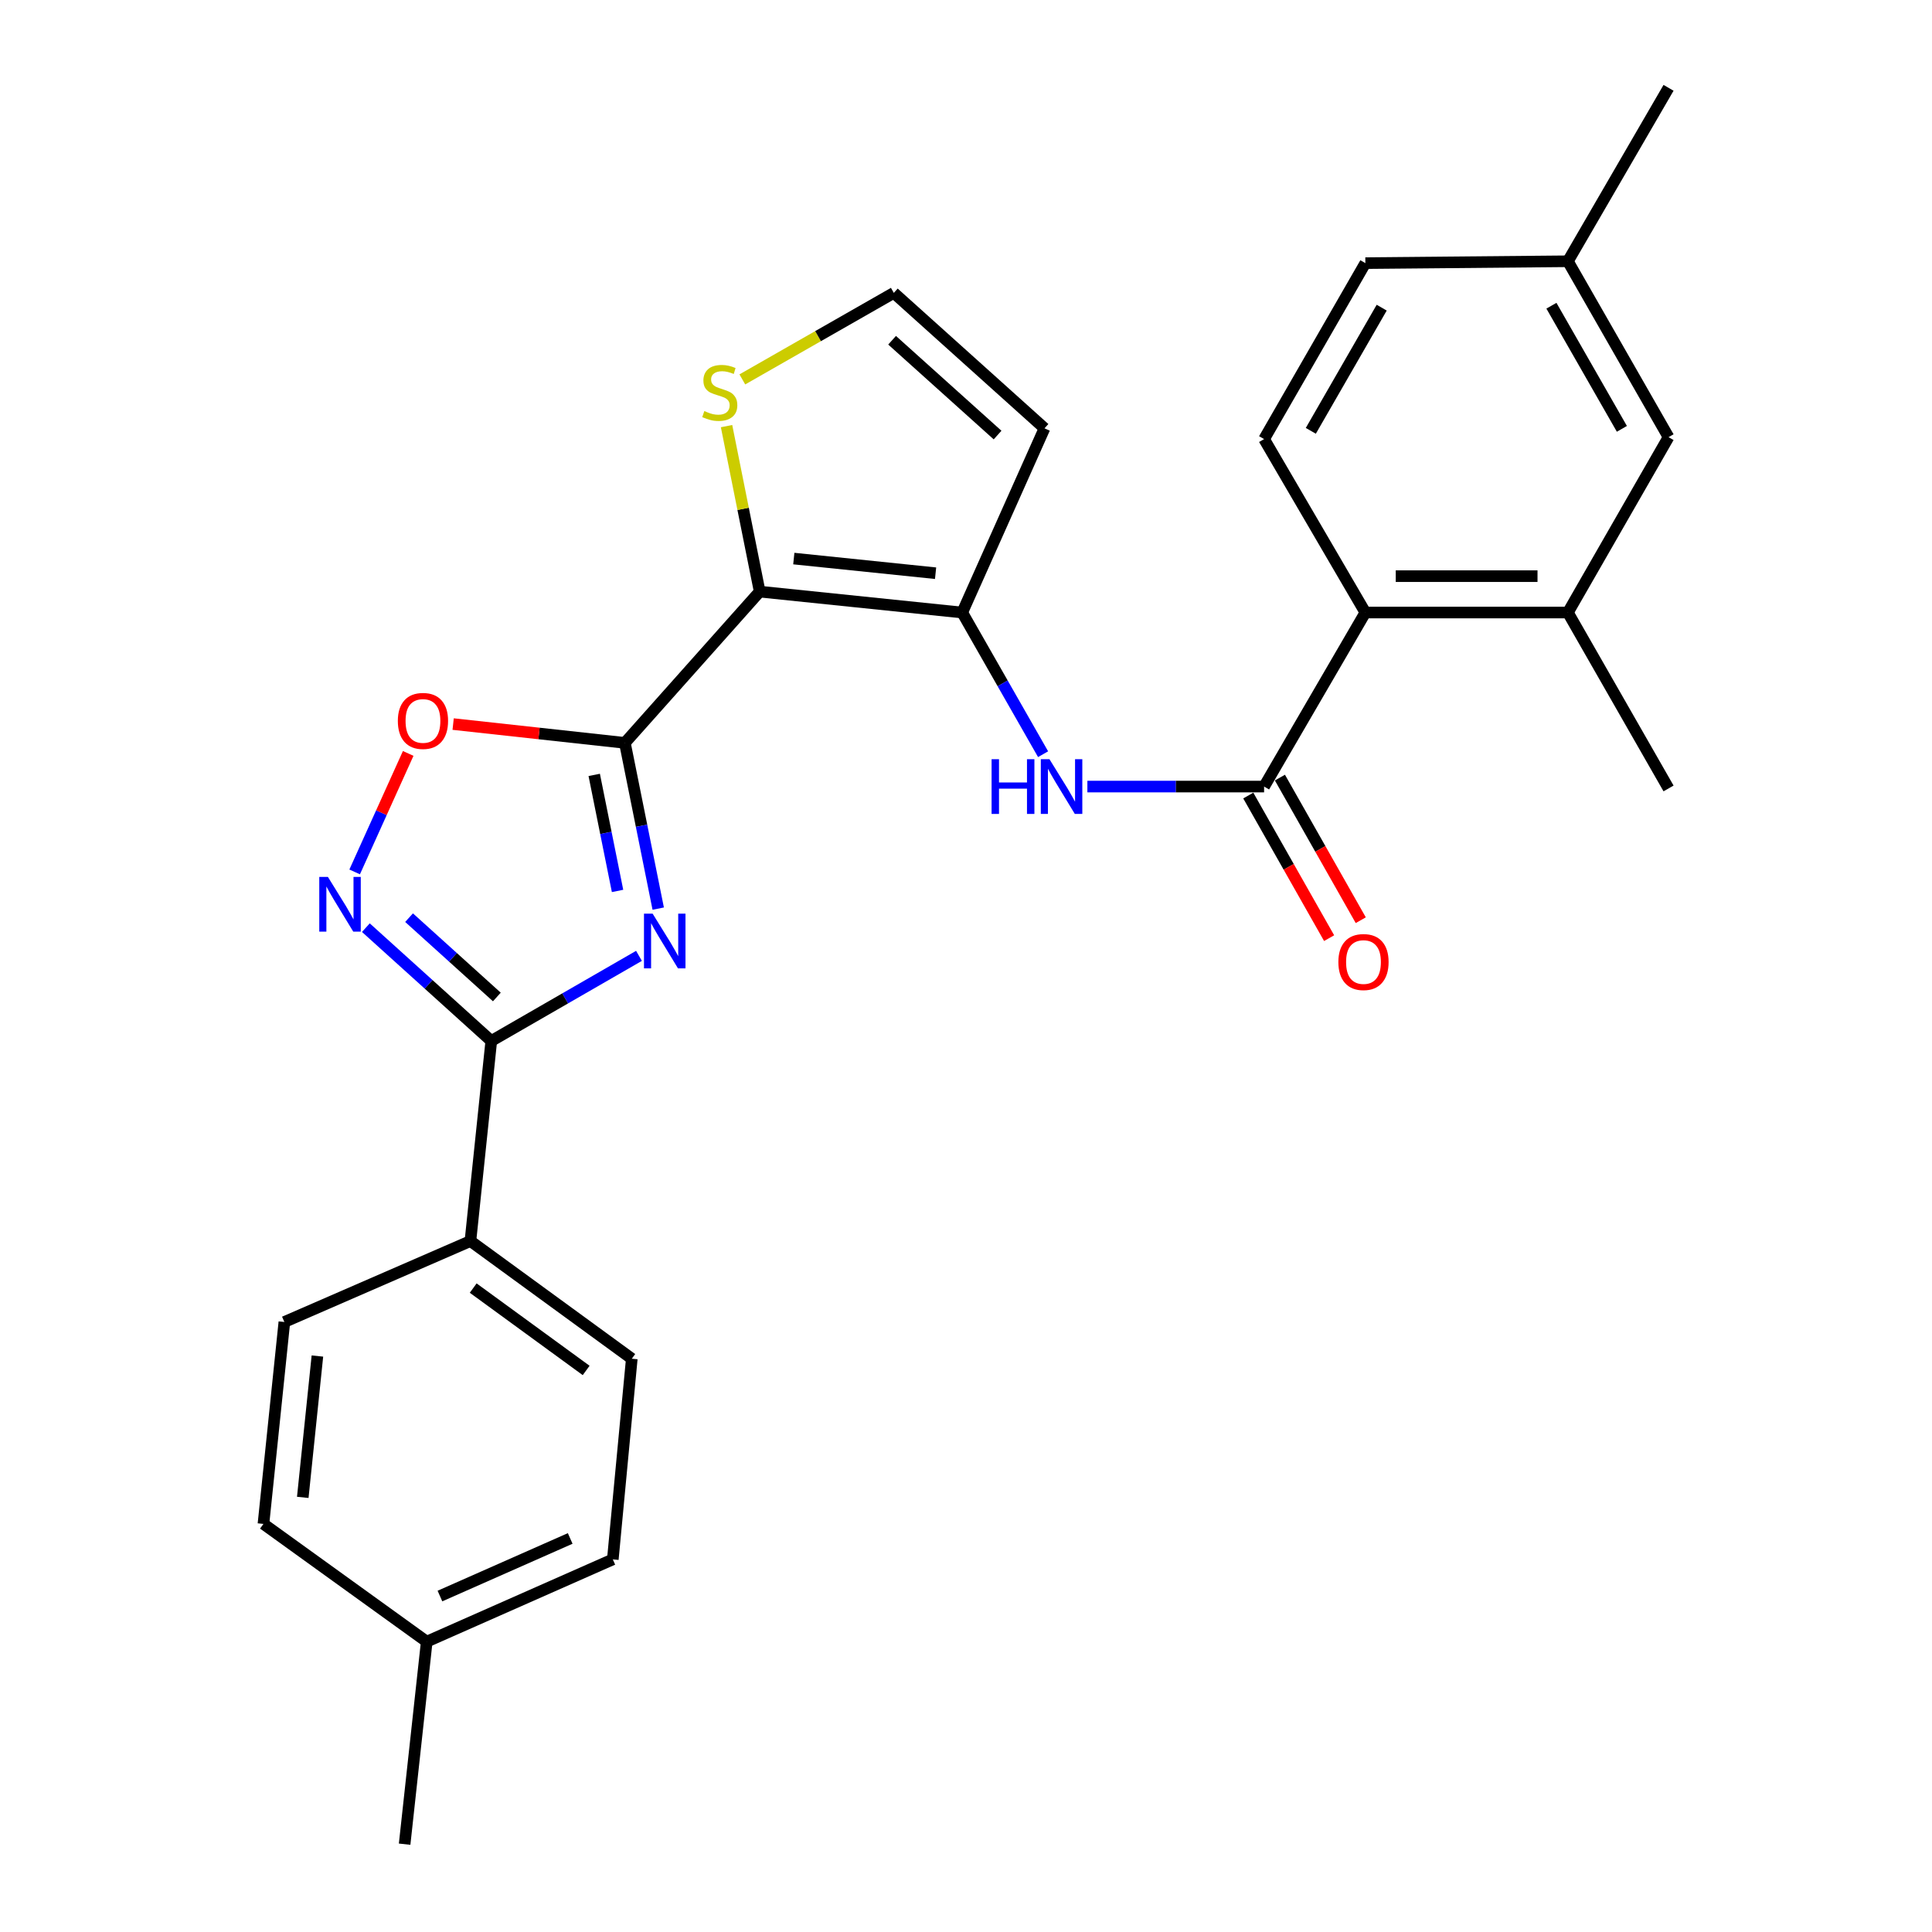 <?xml version='1.0' encoding='iso-8859-1'?>
<svg version='1.1' baseProfile='full'
              xmlns='http://www.w3.org/2000/svg'
                      xmlns:rdkit='http://www.rdkit.org/xml'
                      xmlns:xlink='http://www.w3.org/1999/xlink'
                  xml:space='preserve'
width='1000px' height='1000px' viewBox='0 0 1000 1000'>
<!-- END OF HEADER -->
<rect style='opacity:1.0;fill:#FFFFFF;stroke:none' width='1000' height='1000' x='0' y='0'> </rect>
<path class='bond-0' d='M 323.437,384.512 L 332.063,427.404' style='fill:none;fill-rule:evenodd;stroke:#000000;stroke-width:6px;stroke-linecap:butt;stroke-linejoin:miter;stroke-opacity:1' />
<path class='bond-0' d='M 332.063,427.404 L 340.69,470.296' style='fill:none;fill-rule:evenodd;stroke:#0000FF;stroke-width:6px;stroke-linecap:butt;stroke-linejoin:miter;stroke-opacity:1' />
<path class='bond-0' d='M 307.567,401.092 L 313.605,431.117' style='fill:none;fill-rule:evenodd;stroke:#000000;stroke-width:6px;stroke-linecap:butt;stroke-linejoin:miter;stroke-opacity:1' />
<path class='bond-0' d='M 313.605,431.117 L 319.644,461.141' style='fill:none;fill-rule:evenodd;stroke:#0000FF;stroke-width:6px;stroke-linecap:butt;stroke-linejoin:miter;stroke-opacity:1' />
<path class='bond-1' d='M 323.437,384.512 L 393.215,306.22' style='fill:none;fill-rule:evenodd;stroke:#000000;stroke-width:6px;stroke-linecap:butt;stroke-linejoin:miter;stroke-opacity:1' />
<path class='bond-6' d='M 323.437,384.512 L 278.993,379.646' style='fill:none;fill-rule:evenodd;stroke:#000000;stroke-width:6px;stroke-linecap:butt;stroke-linejoin:miter;stroke-opacity:1' />
<path class='bond-6' d='M 278.993,379.646 L 234.55,374.78' style='fill:none;fill-rule:evenodd;stroke:#FF0000;stroke-width:6px;stroke-linecap:butt;stroke-linejoin:miter;stroke-opacity:1' />
<path class='bond-2' d='M 330.733,494.753 L 292.51,516.78' style='fill:none;fill-rule:evenodd;stroke:#0000FF;stroke-width:6px;stroke-linecap:butt;stroke-linejoin:miter;stroke-opacity:1' />
<path class='bond-2' d='M 292.51,516.78 L 254.286,538.806' style='fill:none;fill-rule:evenodd;stroke:#000000;stroke-width:6px;stroke-linecap:butt;stroke-linejoin:miter;stroke-opacity:1' />
<path class='bond-3' d='M 393.215,306.22 L 498.044,317.046' style='fill:none;fill-rule:evenodd;stroke:#000000;stroke-width:6px;stroke-linecap:butt;stroke-linejoin:miter;stroke-opacity:1' />
<path class='bond-3' d='M 410.873,289.116 L 484.254,296.694' style='fill:none;fill-rule:evenodd;stroke:#000000;stroke-width:6px;stroke-linecap:butt;stroke-linejoin:miter;stroke-opacity:1' />
<path class='bond-9' d='M 393.215,306.22 L 384.639,263.387' style='fill:none;fill-rule:evenodd;stroke:#000000;stroke-width:6px;stroke-linecap:butt;stroke-linejoin:miter;stroke-opacity:1' />
<path class='bond-9' d='M 384.639,263.387 L 376.063,220.554' style='fill:none;fill-rule:evenodd;stroke:#CCCC00;stroke-width:6px;stroke-linecap:butt;stroke-linejoin:miter;stroke-opacity:1' />
<path class='bond-13' d='M 254.286,538.806 L 243.492,642.359' style='fill:none;fill-rule:evenodd;stroke:#000000;stroke-width:6px;stroke-linecap:butt;stroke-linejoin:miter;stroke-opacity:1' />
<path class='bond-27' d='M 254.286,538.806 L 221.829,509.48' style='fill:none;fill-rule:evenodd;stroke:#000000;stroke-width:6px;stroke-linecap:butt;stroke-linejoin:miter;stroke-opacity:1' />
<path class='bond-27' d='M 221.829,509.48 L 189.372,480.153' style='fill:none;fill-rule:evenodd;stroke:#0000FF;stroke-width:6px;stroke-linecap:butt;stroke-linejoin:miter;stroke-opacity:1' />
<path class='bond-27' d='M 257.172,516.038 L 234.452,495.51' style='fill:none;fill-rule:evenodd;stroke:#000000;stroke-width:6px;stroke-linecap:butt;stroke-linejoin:miter;stroke-opacity:1' />
<path class='bond-27' d='M 234.452,495.51 L 211.732,474.981' style='fill:none;fill-rule:evenodd;stroke:#0000FF;stroke-width:6px;stroke-linecap:butt;stroke-linejoin:miter;stroke-opacity:1' />
<path class='bond-7' d='M 498.044,317.046 L 518.973,353.71' style='fill:none;fill-rule:evenodd;stroke:#000000;stroke-width:6px;stroke-linecap:butt;stroke-linejoin:miter;stroke-opacity:1' />
<path class='bond-7' d='M 518.973,353.71 L 539.902,390.373' style='fill:none;fill-rule:evenodd;stroke:#0000FF;stroke-width:6px;stroke-linecap:butt;stroke-linejoin:miter;stroke-opacity:1' />
<path class='bond-11' d='M 498.044,317.046 L 540.626,221.704' style='fill:none;fill-rule:evenodd;stroke:#000000;stroke-width:6px;stroke-linecap:butt;stroke-linejoin:miter;stroke-opacity:1' />
<path class='bond-4' d='M 183.57,451.3 L 197.426,420.638' style='fill:none;fill-rule:evenodd;stroke:#0000FF;stroke-width:6px;stroke-linecap:butt;stroke-linejoin:miter;stroke-opacity:1' />
<path class='bond-4' d='M 197.426,420.638 L 211.282,389.975' style='fill:none;fill-rule:evenodd;stroke:#FF0000;stroke-width:6px;stroke-linecap:butt;stroke-linejoin:miter;stroke-opacity:1' />
<path class='bond-5' d='M 654.294,407.127 L 608.56,407.127' style='fill:none;fill-rule:evenodd;stroke:#000000;stroke-width:6px;stroke-linecap:butt;stroke-linejoin:miter;stroke-opacity:1' />
<path class='bond-5' d='M 608.56,407.127 L 562.826,407.127' style='fill:none;fill-rule:evenodd;stroke:#0000FF;stroke-width:6px;stroke-linecap:butt;stroke-linejoin:miter;stroke-opacity:1' />
<path class='bond-8' d='M 654.294,407.127 L 706.709,317.046' style='fill:none;fill-rule:evenodd;stroke:#000000;stroke-width:6px;stroke-linecap:butt;stroke-linejoin:miter;stroke-opacity:1' />
<path class='bond-15' d='M 646.105,411.769 L 667.027,448.675' style='fill:none;fill-rule:evenodd;stroke:#000000;stroke-width:6px;stroke-linecap:butt;stroke-linejoin:miter;stroke-opacity:1' />
<path class='bond-15' d='M 667.027,448.675 L 687.95,485.581' style='fill:none;fill-rule:evenodd;stroke:#FF0000;stroke-width:6px;stroke-linecap:butt;stroke-linejoin:miter;stroke-opacity:1' />
<path class='bond-15' d='M 662.483,402.484 L 683.406,439.39' style='fill:none;fill-rule:evenodd;stroke:#000000;stroke-width:6px;stroke-linecap:butt;stroke-linejoin:miter;stroke-opacity:1' />
<path class='bond-15' d='M 683.406,439.39 L 704.329,476.296' style='fill:none;fill-rule:evenodd;stroke:#FF0000;stroke-width:6px;stroke-linecap:butt;stroke-linejoin:miter;stroke-opacity:1' />
<path class='bond-10' d='M 706.709,317.046 L 811.538,317.046' style='fill:none;fill-rule:evenodd;stroke:#000000;stroke-width:6px;stroke-linecap:butt;stroke-linejoin:miter;stroke-opacity:1' />
<path class='bond-10' d='M 722.433,298.218 L 795.813,298.218' style='fill:none;fill-rule:evenodd;stroke:#000000;stroke-width:6px;stroke-linecap:butt;stroke-linejoin:miter;stroke-opacity:1' />
<path class='bond-14' d='M 706.709,317.046 L 654.294,227.269' style='fill:none;fill-rule:evenodd;stroke:#000000;stroke-width:6px;stroke-linecap:butt;stroke-linejoin:miter;stroke-opacity:1' />
<path class='bond-12' d='M 384.23,196.376 L 423.434,173.983' style='fill:none;fill-rule:evenodd;stroke:#CCCC00;stroke-width:6px;stroke-linecap:butt;stroke-linejoin:miter;stroke-opacity:1' />
<path class='bond-12' d='M 423.434,173.983 L 462.637,151.591' style='fill:none;fill-rule:evenodd;stroke:#000000;stroke-width:6px;stroke-linecap:butt;stroke-linejoin:miter;stroke-opacity:1' />
<path class='bond-16' d='M 811.538,317.046 L 863.638,226.275' style='fill:none;fill-rule:evenodd;stroke:#000000;stroke-width:6px;stroke-linecap:butt;stroke-linejoin:miter;stroke-opacity:1' />
<path class='bond-24' d='M 811.538,317.046 L 863.638,408.099' style='fill:none;fill-rule:evenodd;stroke:#000000;stroke-width:6px;stroke-linecap:butt;stroke-linejoin:miter;stroke-opacity:1' />
<path class='bond-28' d='M 540.626,221.704 L 462.637,151.591' style='fill:none;fill-rule:evenodd;stroke:#000000;stroke-width:6px;stroke-linecap:butt;stroke-linejoin:miter;stroke-opacity:1' />
<path class='bond-28' d='M 516.34,225.188 L 461.748,176.11' style='fill:none;fill-rule:evenodd;stroke:#000000;stroke-width:6px;stroke-linecap:butt;stroke-linejoin:miter;stroke-opacity:1' />
<path class='bond-17' d='M 243.492,642.359 L 327.014,703.267' style='fill:none;fill-rule:evenodd;stroke:#000000;stroke-width:6px;stroke-linecap:butt;stroke-linejoin:miter;stroke-opacity:1' />
<path class='bond-17' d='M 244.927,666.708 L 303.392,709.344' style='fill:none;fill-rule:evenodd;stroke:#000000;stroke-width:6px;stroke-linecap:butt;stroke-linejoin:miter;stroke-opacity:1' />
<path class='bond-18' d='M 243.492,642.359 L 147.188,684.262' style='fill:none;fill-rule:evenodd;stroke:#000000;stroke-width:6px;stroke-linecap:butt;stroke-linejoin:miter;stroke-opacity:1' />
<path class='bond-19' d='M 654.294,227.269 L 706.709,136.194' style='fill:none;fill-rule:evenodd;stroke:#000000;stroke-width:6px;stroke-linecap:butt;stroke-linejoin:miter;stroke-opacity:1' />
<path class='bond-19' d='M 678.475,222.999 L 715.165,159.247' style='fill:none;fill-rule:evenodd;stroke:#000000;stroke-width:6px;stroke-linecap:butt;stroke-linejoin:miter;stroke-opacity:1' />
<path class='bond-30' d='M 863.638,226.275 L 811.538,135.232' style='fill:none;fill-rule:evenodd;stroke:#000000;stroke-width:6px;stroke-linecap:butt;stroke-linejoin:miter;stroke-opacity:1' />
<path class='bond-30' d='M 839.482,221.97 L 803.012,158.24' style='fill:none;fill-rule:evenodd;stroke:#000000;stroke-width:6px;stroke-linecap:butt;stroke-linejoin:miter;stroke-opacity:1' />
<path class='bond-21' d='M 327.014,703.267 L 317.192,807.134' style='fill:none;fill-rule:evenodd;stroke:#000000;stroke-width:6px;stroke-linecap:butt;stroke-linejoin:miter;stroke-opacity:1' />
<path class='bond-22' d='M 147.188,684.262 L 136.362,788.777' style='fill:none;fill-rule:evenodd;stroke:#000000;stroke-width:6px;stroke-linecap:butt;stroke-linejoin:miter;stroke-opacity:1' />
<path class='bond-22' d='M 164.291,701.879 L 156.713,775.04' style='fill:none;fill-rule:evenodd;stroke:#000000;stroke-width:6px;stroke-linecap:butt;stroke-linejoin:miter;stroke-opacity:1' />
<path class='bond-20' d='M 706.709,136.194 L 811.538,135.232' style='fill:none;fill-rule:evenodd;stroke:#000000;stroke-width:6px;stroke-linecap:butt;stroke-linejoin:miter;stroke-opacity:1' />
<path class='bond-25' d='M 811.538,135.232 L 863.638,45.455' style='fill:none;fill-rule:evenodd;stroke:#000000;stroke-width:6px;stroke-linecap:butt;stroke-linejoin:miter;stroke-opacity:1' />
<path class='bond-29' d='M 317.192,807.134 L 220.878,849.716' style='fill:none;fill-rule:evenodd;stroke:#000000;stroke-width:6px;stroke-linecap:butt;stroke-linejoin:miter;stroke-opacity:1' />
<path class='bond-29' d='M 295.132,796.301 L 227.712,826.109' style='fill:none;fill-rule:evenodd;stroke:#000000;stroke-width:6px;stroke-linecap:butt;stroke-linejoin:miter;stroke-opacity:1' />
<path class='bond-23' d='M 136.362,788.777 L 220.878,849.716' style='fill:none;fill-rule:evenodd;stroke:#000000;stroke-width:6px;stroke-linecap:butt;stroke-linejoin:miter;stroke-opacity:1' />
<path class='bond-26' d='M 220.878,849.716 L 209.434,954.545' style='fill:none;fill-rule:evenodd;stroke:#000000;stroke-width:6px;stroke-linecap:butt;stroke-linejoin:miter;stroke-opacity:1' />
<path  class='atom-1' d='M 337.804 472.912
L 347.084 487.912
Q 348.004 489.392, 349.484 492.072
Q 350.964 494.752, 351.044 494.912
L 351.044 472.912
L 354.804 472.912
L 354.804 501.232
L 350.924 501.232
L 340.964 484.832
Q 339.804 482.912, 338.564 480.712
Q 337.364 478.512, 337.004 477.832
L 337.004 501.232
L 333.324 501.232
L 333.324 472.912
L 337.804 472.912
' fill='#0000FF'/>
<path  class='atom-5' d='M 169.734 453.906
L 179.014 468.906
Q 179.934 470.386, 181.414 473.066
Q 182.894 475.746, 182.974 475.906
L 182.974 453.906
L 186.734 453.906
L 186.734 482.226
L 182.854 482.226
L 172.894 465.826
Q 171.734 463.906, 170.494 461.706
Q 169.294 459.506, 168.934 458.826
L 168.934 482.226
L 165.254 482.226
L 165.254 453.906
L 169.734 453.906
' fill='#0000FF'/>
<path  class='atom-7' d='M 205.922 373.149
Q 205.922 366.349, 209.282 362.549
Q 212.642 358.749, 218.922 358.749
Q 225.202 358.749, 228.562 362.549
Q 231.922 366.349, 231.922 373.149
Q 231.922 380.029, 228.522 383.949
Q 225.122 387.829, 218.922 387.829
Q 212.682 387.829, 209.282 383.949
Q 205.922 380.069, 205.922 373.149
M 218.922 384.629
Q 223.242 384.629, 225.562 381.749
Q 227.922 378.829, 227.922 373.149
Q 227.922 367.589, 225.562 364.789
Q 223.242 361.949, 218.922 361.949
Q 214.602 361.949, 212.242 364.749
Q 209.922 367.549, 209.922 373.149
Q 209.922 378.869, 212.242 381.749
Q 214.602 384.629, 218.922 384.629
' fill='#FF0000'/>
<path  class='atom-8' d='M 513.245 392.967
L 517.085 392.967
L 517.085 405.007
L 531.565 405.007
L 531.565 392.967
L 535.405 392.967
L 535.405 421.287
L 531.565 421.287
L 531.565 408.207
L 517.085 408.207
L 517.085 421.287
L 513.245 421.287
L 513.245 392.967
' fill='#0000FF'/>
<path  class='atom-8' d='M 543.205 392.967
L 552.485 407.967
Q 553.405 409.447, 554.885 412.127
Q 556.365 414.807, 556.445 414.967
L 556.445 392.967
L 560.205 392.967
L 560.205 421.287
L 556.325 421.287
L 546.365 404.887
Q 545.205 402.967, 543.965 400.767
Q 542.765 398.567, 542.405 397.887
L 542.405 421.287
L 538.725 421.287
L 538.725 392.967
L 543.205 392.967
' fill='#0000FF'/>
<path  class='atom-10' d='M 364.557 212.763
Q 364.877 212.883, 366.197 213.443
Q 367.517 214.003, 368.957 214.363
Q 370.437 214.683, 371.877 214.683
Q 374.557 214.683, 376.117 213.403
Q 377.677 212.083, 377.677 209.803
Q 377.677 208.243, 376.877 207.283
Q 376.117 206.323, 374.917 205.803
Q 373.717 205.283, 371.717 204.683
Q 369.197 203.923, 367.677 203.203
Q 366.197 202.483, 365.117 200.963
Q 364.077 199.443, 364.077 196.883
Q 364.077 193.323, 366.477 191.123
Q 368.917 188.923, 373.717 188.923
Q 376.997 188.923, 380.717 190.483
L 379.797 193.563
Q 376.397 192.163, 373.837 192.163
Q 371.077 192.163, 369.557 193.323
Q 368.037 194.443, 368.077 196.403
Q 368.077 197.923, 368.837 198.843
Q 369.637 199.763, 370.757 200.283
Q 371.917 200.803, 373.837 201.403
Q 376.397 202.203, 377.917 203.003
Q 379.437 203.803, 380.517 205.443
Q 381.637 207.043, 381.637 209.803
Q 381.637 213.723, 378.997 215.843
Q 376.397 217.923, 372.037 217.923
Q 369.517 217.923, 367.597 217.363
Q 365.717 216.843, 363.477 215.923
L 364.557 212.763
' fill='#CCCC00'/>
<path  class='atom-16' d='M 692.736 497.946
Q 692.736 491.146, 696.096 487.346
Q 699.456 483.546, 705.736 483.546
Q 712.016 483.546, 715.376 487.346
Q 718.736 491.146, 718.736 497.946
Q 718.736 504.826, 715.336 508.746
Q 711.936 512.626, 705.736 512.626
Q 699.496 512.626, 696.096 508.746
Q 692.736 504.866, 692.736 497.946
M 705.736 509.426
Q 710.056 509.426, 712.376 506.546
Q 714.736 503.626, 714.736 497.946
Q 714.736 492.386, 712.376 489.586
Q 710.056 486.746, 705.736 486.746
Q 701.416 486.746, 699.056 489.546
Q 696.736 492.346, 696.736 497.946
Q 696.736 503.666, 699.056 506.546
Q 701.416 509.426, 705.736 509.426
' fill='#FF0000'/>
</svg>
